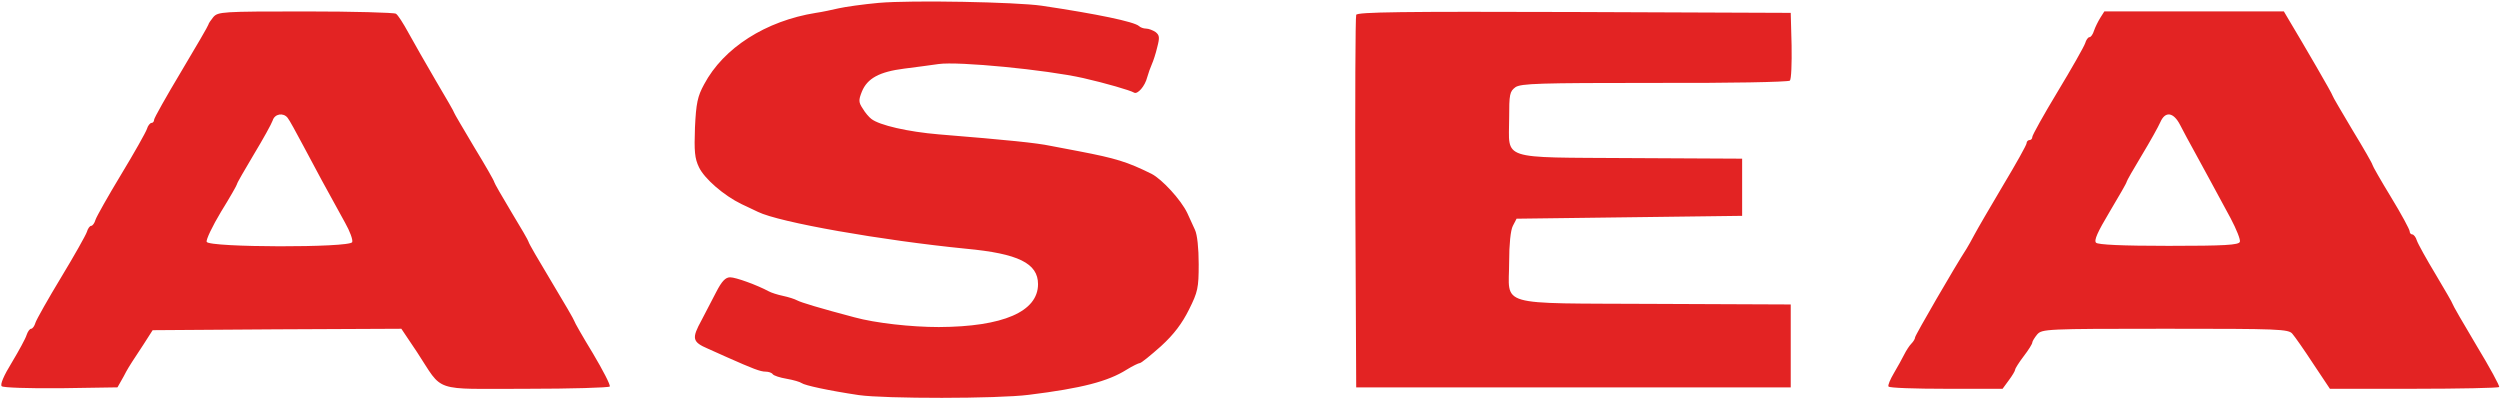 <!--?xml version="1.0" standalone="no"?--><svg viewBox="11.1 6 874.5 139.5" xmlns="http://www.w3.org/2000/svg"><title>asea - SVG vector logo - www.oklogos.com</title><path d="m318.5 7c-5.5.5-11.8 1.4-14 1.9s-5.8 1.3-8 1.6c-17.5 2.8-32.3 12.2-39.1 25-2.3 4.2-2.8 6.6-3.2 15.1-.3 8.3-.1 10.8 1.4 13.9 1.9 4 8.7 9.9 14.9 12.9 2.2 1 4.8 2.3 5.7 2.7 7.5 3.7 43.5 10 72.8 12.9 18.3 1.7 25.2 5.1 25.2 12.4 0 9.6-12.2 14.9-34.7 15-9.7 0-22.2-1.4-29.5-3.4-12.1-3.2-18.7-5.2-20-5.9-.9-.5-3.1-1.2-5-1.6s-4.1-1.1-5-1.6c-4.1-2.2-11.5-4.9-13.5-4.9-1.6 0-2.9 1.3-4.9 5.2-1.5 2.9-3.8 7.3-5.1 9.8-3.5 6.4-3.3 7.6 2.3 10 2.6 1.2 5.6 2.5 6.7 3 9 4 11.6 5 13.4 5 1.1 0 2.2.4 2.5.9.4.5 2.5 1.2 4.9 1.6 2.3.4 4.7 1.1 5.2 1.5 1.1.8 9.3 2.6 20 4.2 9.1 1.3 48.6 1.3 59.5-.1 18.6-2.3 27.7-4.7 34.2-8.8 2.1-1.3 4.2-2.3 4.6-2.3.5 0 3.8-2.7 7.4-5.9 4.6-4.2 7.4-8 9.8-12.8 3.1-6.2 3.4-7.6 3.4-15.9 0-5.6-.5-10.3-1.3-12-.7-1.6-2-4.3-2.7-5.9-2.2-4.6-8.8-11.8-12.5-13.7-8.5-4.2-12.4-5.4-25.4-7.9-2.7-.5-7.2-1.4-10-1.9-4.8-1-14.4-2-39-4-10.8-.9-20.8-3.2-23.6-5.4-.8-.6-2.2-2.2-3-3.6-1.5-2.2-1.5-3-.3-6 1.9-4.6 6.1-6.9 14.8-8 3.9-.5 9.3-1.2 12-1.6 6.9-1 37.7 2 50.6 4.9 7.9 1.8 16.5 4.3 17.8 5.1 1.2.7 3.8-2.2 4.6-5.4.4-1.4 1.1-3.4 1.6-4.5s1.4-3.8 1.9-6c.9-3.4.8-4.2-.6-5.3-.9-.6-2.4-1.2-3.3-1.2s-2-.4-2.5-.9c-1.7-1.5-14.5-4.2-34-7.1-9-1.3-45.6-2-57-1zm-232.8 5c-.9 1.1-1.7 2.3-1.7 2.6s-4.3 7.7-9.5 16.4-9.5 16.3-9.5 16.9-.4 1.1-.9 1.1-1.3 1-1.6 2.1c-.4 1.2-4.4 8.3-9 15.9s-8.6 14.7-9 15.9c-.3 1.1-1 2.1-1.5 2.1s-1.2 1-1.5 2.1c-.4 1.2-4.4 8.3-9 15.9s-8.6 14.7-9 15.9c-.3 1.1-1 2.1-1.5 2.1s-1.2 1-1.6 2.2c-.3 1.1-2.7 5.5-5.1 9.5-2.9 4.7-4.2 7.8-3.6 8.4.5.5 9.3.8 20.7.7l19.8-.3 2.2-3.9c1.1-2.2 2.5-4.4 2.9-5s2.2-3.4 4-6.1l3.2-5 43.5-.3 43.5-.2 5.5 8.2c9.4 14.3 4.9 12.8 38.1 12.8 15.8 0 29-.4 29.3-.8.3-.5-2.4-5.7-5.9-11.6-3.6-5.9-6.5-11-6.5-11.3s-3.6-6.5-8-13.8-8-13.5-8-13.9c0-.3-2.7-5-6-10.4-3.3-5.5-6-10.2-6-10.5 0-.4-3.1-5.8-7-12.2-3.8-6.4-7-11.8-7-12 0-.3-2.9-5.3-6.4-11.2-3.5-6-7.8-13.5-9.6-16.8s-3.7-6.3-4.4-6.7c-.6-.4-14.8-.8-31.6-.8-29.4 0-30.6.1-32.3 2zm26 35.2c.6.7 3 5.1 5.5 9.8 4.3 8.1 8.1 15.2 14.6 26.9 1.7 3 2.8 6 2.5 6.8-.8 2-50.1 1.9-50.9-.1-.3-.7 2-5.5 5-10.5 3.1-5 5.6-9.4 5.6-9.7 0-.4 2.7-5 5.9-10.4 3.2-5.3 6.2-10.7 6.6-11.9.7-2.3 3.7-2.8 5.2-.9zm373.8-36c-.3.7-.4 30.3-.3 65.8l.3 64.5h152v-29l-47.5-.2c-56.4-.3-51 1.2-51-14.7 0-6.1.5-11.1 1.3-12.6l1.3-2.5 39.4-.5 39.5-.5v-20l-39-.2c-46.4-.3-42.5.9-42.5-13.9 0-8.5.2-9.4 2.2-10.9 2-1.3 8-1.5 48.7-1.5 25.5.1 46.8-.3 47.3-.8s.7-6 .6-12.3l-.3-11.4-75.8-.3c-60.1-.2-75.9 0-76.2 1zm260.3 1c-.8 1.3-1.8 3.3-2.2 4.5-.4 1.3-1.1 2.3-1.6 2.3s-1.2 1-1.5 2.1c-.4 1.2-4.7 8.8-9.6 16.9s-8.9 15.3-8.9 15.9-.4 1.1-1 1.1c-.5 0-1 .5-1 1.1s-3.7 7.2-8.2 14.7c-4.5 7.6-9 15.3-10 17.2s-2.3 4.2-2.8 5c-4.1 6.3-18 30.3-18 31 0 .5-.6 1.5-1.3 2.2s-1.8 2.4-2.5 3.8-2.3 4.3-3.6 6.5-2.2 4.3-1.9 4.7c.2.5 9.3.8 20.2.8h19.7l2.2-3c1.2-1.6 2.2-3.3 2.2-3.7s1.4-2.6 3-4.7c1.7-2.2 3-4.3 3-4.8 0-.4.8-1.7 1.7-2.8 1.7-1.9 2.9-2 44.8-2 39.8 0 43.2.1 44.5 1.8.8.9 4.1 5.6 7.3 10.5l5.8 8.7h29.3c16.1 0 29.5-.3 29.9-.6.3-.3-3.3-6.9-7.9-14.5-4.6-7.7-8.4-14.3-8.4-14.6s-2.7-4.9-5.9-10.3c-3.2-5.3-6.2-10.7-6.6-11.9-.3-1.1-1.1-2.1-1.6-2.1s-.9-.5-.9-1.1-2.9-6-6.5-11.9-6.5-11-6.5-11.3c0-.4-3.1-5.8-7-12.2-3.8-6.4-7-11.8-7-12.1 0-.5-9.6-17-15.7-27.2l-1.3-2.2h-62.8zm27.9 37.5c1.1 2.1 3.3 6.3 5 9.3 3.1 5.7 6.4 11.7 12.7 23.4 2 3.8 3.5 7.5 3.2 8.2-.4 1.1-5.2 1.4-24.9 1.4-16.4 0-24.7-.4-25.4-1.1-.8-.8.5-3.7 4.8-10.9 3.2-5.4 5.9-10 5.9-10.4 0-.3 2.4-4.5 5.3-9.3s5.8-10 6.5-11.6c1.7-3.9 4.6-3.5 6.9 1z" fill="#e32323"/></svg>